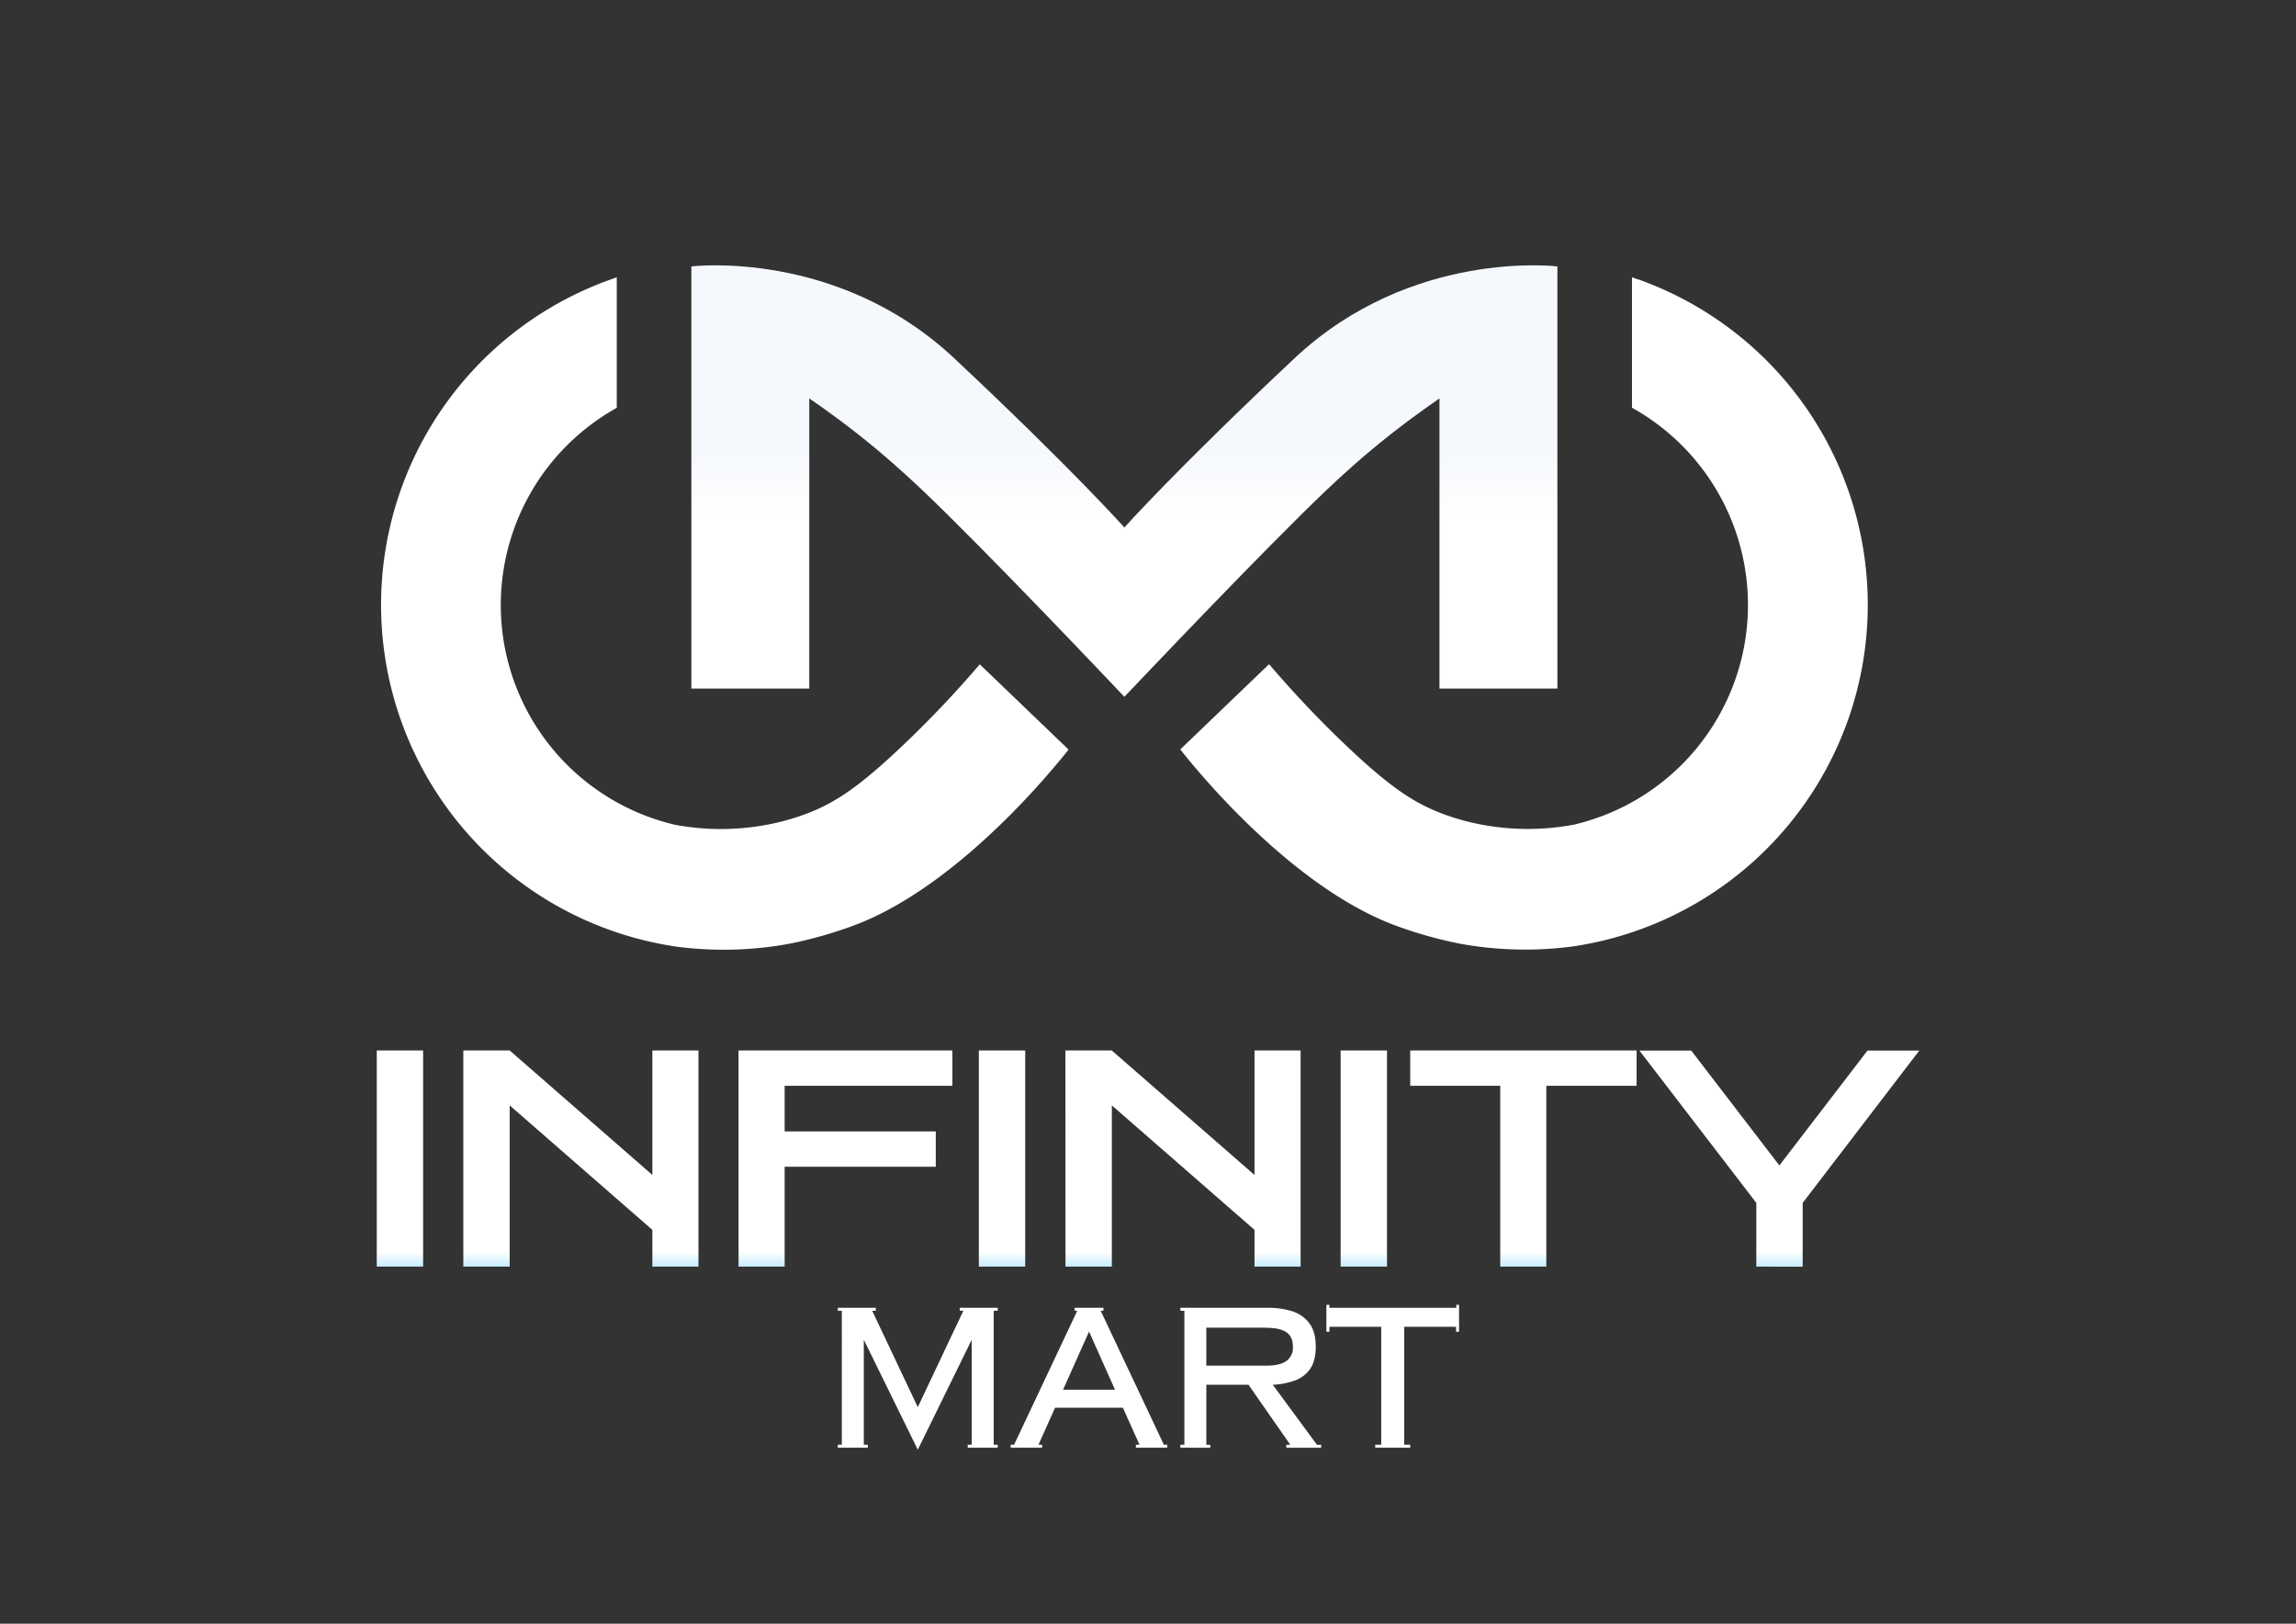 <svg id="Layer_1" data-name="Layer 1" xmlns="http://www.w3.org/2000/svg" xmlns:xlink="http://www.w3.org/1999/xlink" viewBox="0 0 841.89 595.28"><rect x="0" y="0" width="841.89" height="595.28" fill="#333333" stroke="none"/><defs><style>.cls-1{fill:url(#linear-gradient);}.cls-2{fill:url(#linear-gradient-2);}.cls-3{fill:url(#linear-gradient-3);}.cls-4{fill:url(#linear-gradient-4);}.cls-5{fill:url(#linear-gradient-5);}.cls-6{fill:url(#linear-gradient-6);}.cls-7{fill:url(#linear-gradient-7);}.cls-8{fill:url(#linear-gradient-8);}.cls-9{fill:url(#linear-gradient-9);}.cls-10{fill:url(#linear-gradient-10);}.cls-11{fill:url(#linear-gradient-11);}.cls-12{fill:url(#linear-gradient-12);}.cls-13{fill:url(#linear-gradient-13);}.cls-14{fill:url(#linear-gradient-14);}.cls-15{fill:url(#linear-gradient-15);}</style><linearGradient id="linear-gradient" x1="146.66" y1="413.35" x2="146.66" y2="471.08" gradientUnits="userSpaceOnUse"><stop offset="0" stop-color="#fff"/><stop offset="0.24" stop-color="#fff"/><stop offset="0.43" stop-color="#fff"/><stop offset="0.61" stop-color="#fff"/><stop offset="0.79" stop-color="#fff"/><stop offset="0.95" stop-color="#9fe3ff"/><stop offset="1" stop-color="#fff"/></linearGradient><linearGradient id="linear-gradient-2" x1="213.01" y1="413.35" x2="213.01" y2="471.08" xlink:href="#linear-gradient"/><linearGradient id="linear-gradient-3" x1="310.01" y1="413.35" x2="310.01" y2="471.08" xlink:href="#linear-gradient"/><linearGradient id="linear-gradient-4" x1="367.43" y1="413.35" x2="367.43" y2="471.08" xlink:href="#linear-gradient"/><linearGradient id="linear-gradient-5" x1="433.78" y1="413.35" x2="433.78" y2="471.08" xlink:href="#linear-gradient"/><linearGradient id="linear-gradient-6" x1="500.09" y1="413.35" x2="500.09" y2="471.08" xlink:href="#linear-gradient"/><linearGradient id="linear-gradient-7" x1="558.58" y1="413.35" x2="558.58" y2="471.08" xlink:href="#linear-gradient"/><linearGradient id="linear-gradient-8" x1="652.42" y1="413.35" x2="652.42" y2="471.08" xlink:href="#linear-gradient"/><linearGradient id="linear-gradient-9" x1="412.28" y1="164.95" x2="412.28" y2="253.61" gradientUnits="userSpaceOnUse"><stop offset="0" stop-color="#f5f8fd"/><stop offset="0.29" stop-color="#fff"/><stop offset="0.88" stop-color="#fff"/><stop offset="1" stop-color="#fff"/></linearGradient><linearGradient id="linear-gradient-10" x1="336.52" y1="515.7" x2="336.52" y2="480.26" gradientUnits="userSpaceOnUse"><stop offset="0" stop-color="#fff"/><stop offset="1" stop-color="#fff"/></linearGradient><linearGradient id="linear-gradient-11" x1="399.33" y1="515.7" x2="399.33" y2="480.26" xlink:href="#linear-gradient-10"/><linearGradient id="linear-gradient-12" x1="458.65" y1="515.7" x2="458.65" y2="480.26" xlink:href="#linear-gradient-10"/><linearGradient id="linear-gradient-13" x1="510.67" y1="515.7" x2="510.67" y2="480.26" xlink:href="#linear-gradient-10"/><linearGradient id="linear-gradient-14" x1="558.81" y1="324.29" x2="558.81" y2="124.96" xlink:href="#linear-gradient-10"/><linearGradient id="linear-gradient-15" x1="265.75" y1="138.16" x2="265.75" y2="338.54" xlink:href="#linear-gradient-10"/></defs><path class="cls-1" d="M138.15,464.36V385.12h17v79.24Z"/><path class="cls-2" d="M169.89,385.12h17l52.32,45.64V385.12h16.9v79.24h-16.9V450.89l-52.32-45.63v59.1h-17Z"/><path class="cls-3" d="M287.71,398.07V414.8h55.42v12.95H287.71v36.61h-16.9V385.12h78.41v12.95Z"/><path class="cls-4" d="M358.92,464.36V385.12h17v79.24Z"/><path class="cls-5" d="M390.66,385.12h17L460,430.76V385.12h16.9v79.24H460V450.89l-52.31-45.63v59.1h-17Z"/><path class="cls-6" d="M491.58,464.36V385.12h17v79.24Z"/><path class="cls-7" d="M567,398.07v66.29h-16.9V398.07h-33V385.12h83v12.95Z"/><path class="cls-8" d="M644,464.36V441l-42.86-55.84h19l32.31,42.11,32.31-42.11h19L661,441v23.4Z"/><path class="cls-9" d="M486.9,179.18c7.3-6.9,12.83-11.61,15.51-13.86,10.28-8.61,19.25-15,25.41-19.25V252.44h43.24V97.67s-53.47-6.6-96.37,33.66-62.37,62-62.37,62v.39l-.08-.39s-19.47-21.78-62.37-62-96.36-33.66-96.36-33.66V252.44h43.23V146.07c6.16,4.2,15.13,10.64,25.41,19.25,2.68,2.25,8.22,7,15.51,13.86,23.19,21.95,71.95,73.45,74.58,76.24l.08-.17v.17C415,252.63,463.72,201.13,486.9,179.18Z"/><path class="cls-10" d="M307.21,530.75v-1.1h1.47V480.56h-1.47v-1.1h13.93v1.1h-1.32l16.71,35.32,16.7-35.32h-1.32v-1.1h13.93v1.1h-1.47v49.09h1.47v1.1h-11v-1.1h1.47V491.18l-19.78,40.31-19.79-40.31v38.47h1.46v1.1Z"/><path class="cls-11" d="M370.6,530.75v-1.1h1.25L395,480.56h-.95v-1.1H404.6v1.1h-1l23.16,49.09h1.24v1.1h-11.5v-1.1h1.32l-6.08-13.55H386.87l-6.08,13.55h1.32v1.1Zm28.73-42.57L389.8,509.5h19.05Z"/><path class="cls-12" d="M432.81,530.75v-1.1h1.47V480.56h-1.47v-1.1h32.25a29.05,29.05,0,0,1,8.57,1.21A12.55,12.55,0,0,1,480,485q2.46,3.12,2.46,8.76,0,5.26-2.16,8.24a11.63,11.63,0,0,1-5.76,4.21,27.63,27.63,0,0,1-7.84,1.47l16.2,22h1.54v1.1H471.65v-1.1h1.47l-15.32-22H442.34v22h1.47v1.1Zm31.52-44h-22v13.92h22q4.91,0,7.32-1.68a6,6,0,0,0,2.42-5.28c0-2.44-.8-4.22-2.42-5.31S467.6,486.79,464.33,486.79Z"/><path class="cls-13" d="M504.26,530.75v-1.1h2.2V486.42h-19v1.83h-1.1v-9.89h1.1v1.1h46.53v-1.1H535v9.89h-1.1v-1.83H514.89v43.23h2.2v1.1Z"/><path class="cls-14" d="M600.66,102.47l-2.25-.81v47.81l.85.49A82.73,82.73,0,0,1,578.46,302l-1.28.32a91.44,91.44,0,0,1-39.24-1.17,84.85,84.85,0,0,1-9.68-3.08c-10.13-3.94-18.79-9.72-34.32-24.42a394.37,394.37,0,0,1-28.6-30.15l-32.56,31.25c4.89,6.19,39.28,49.09,77.44,64a154.14,154.14,0,0,0,25.3,7.26,133.38,133.38,0,0,0,41.66.91l2-.33a126.62,126.62,0,0,0,21.52-244.17Z"/><path class="cls-15" d="M330.62,273.68c-15.52,14.7-24.19,20.48-34.32,24.42a84.85,84.85,0,0,1-9.68,3.08,91.44,91.44,0,0,1-39.24,1.17l-1.27-.32A82.72,82.72,0,0,1,225.31,150l.84-.49V101.66l-2.25.81a126.62,126.62,0,0,0,21.52,244.17l2,.33a133.38,133.38,0,0,0,41.66-.91,153.85,153.85,0,0,0,25.3-7.26c38.16-14.93,72.56-57.83,77.44-64l-32.56-31.25A392.42,392.42,0,0,1,330.62,273.68Z"/></svg>